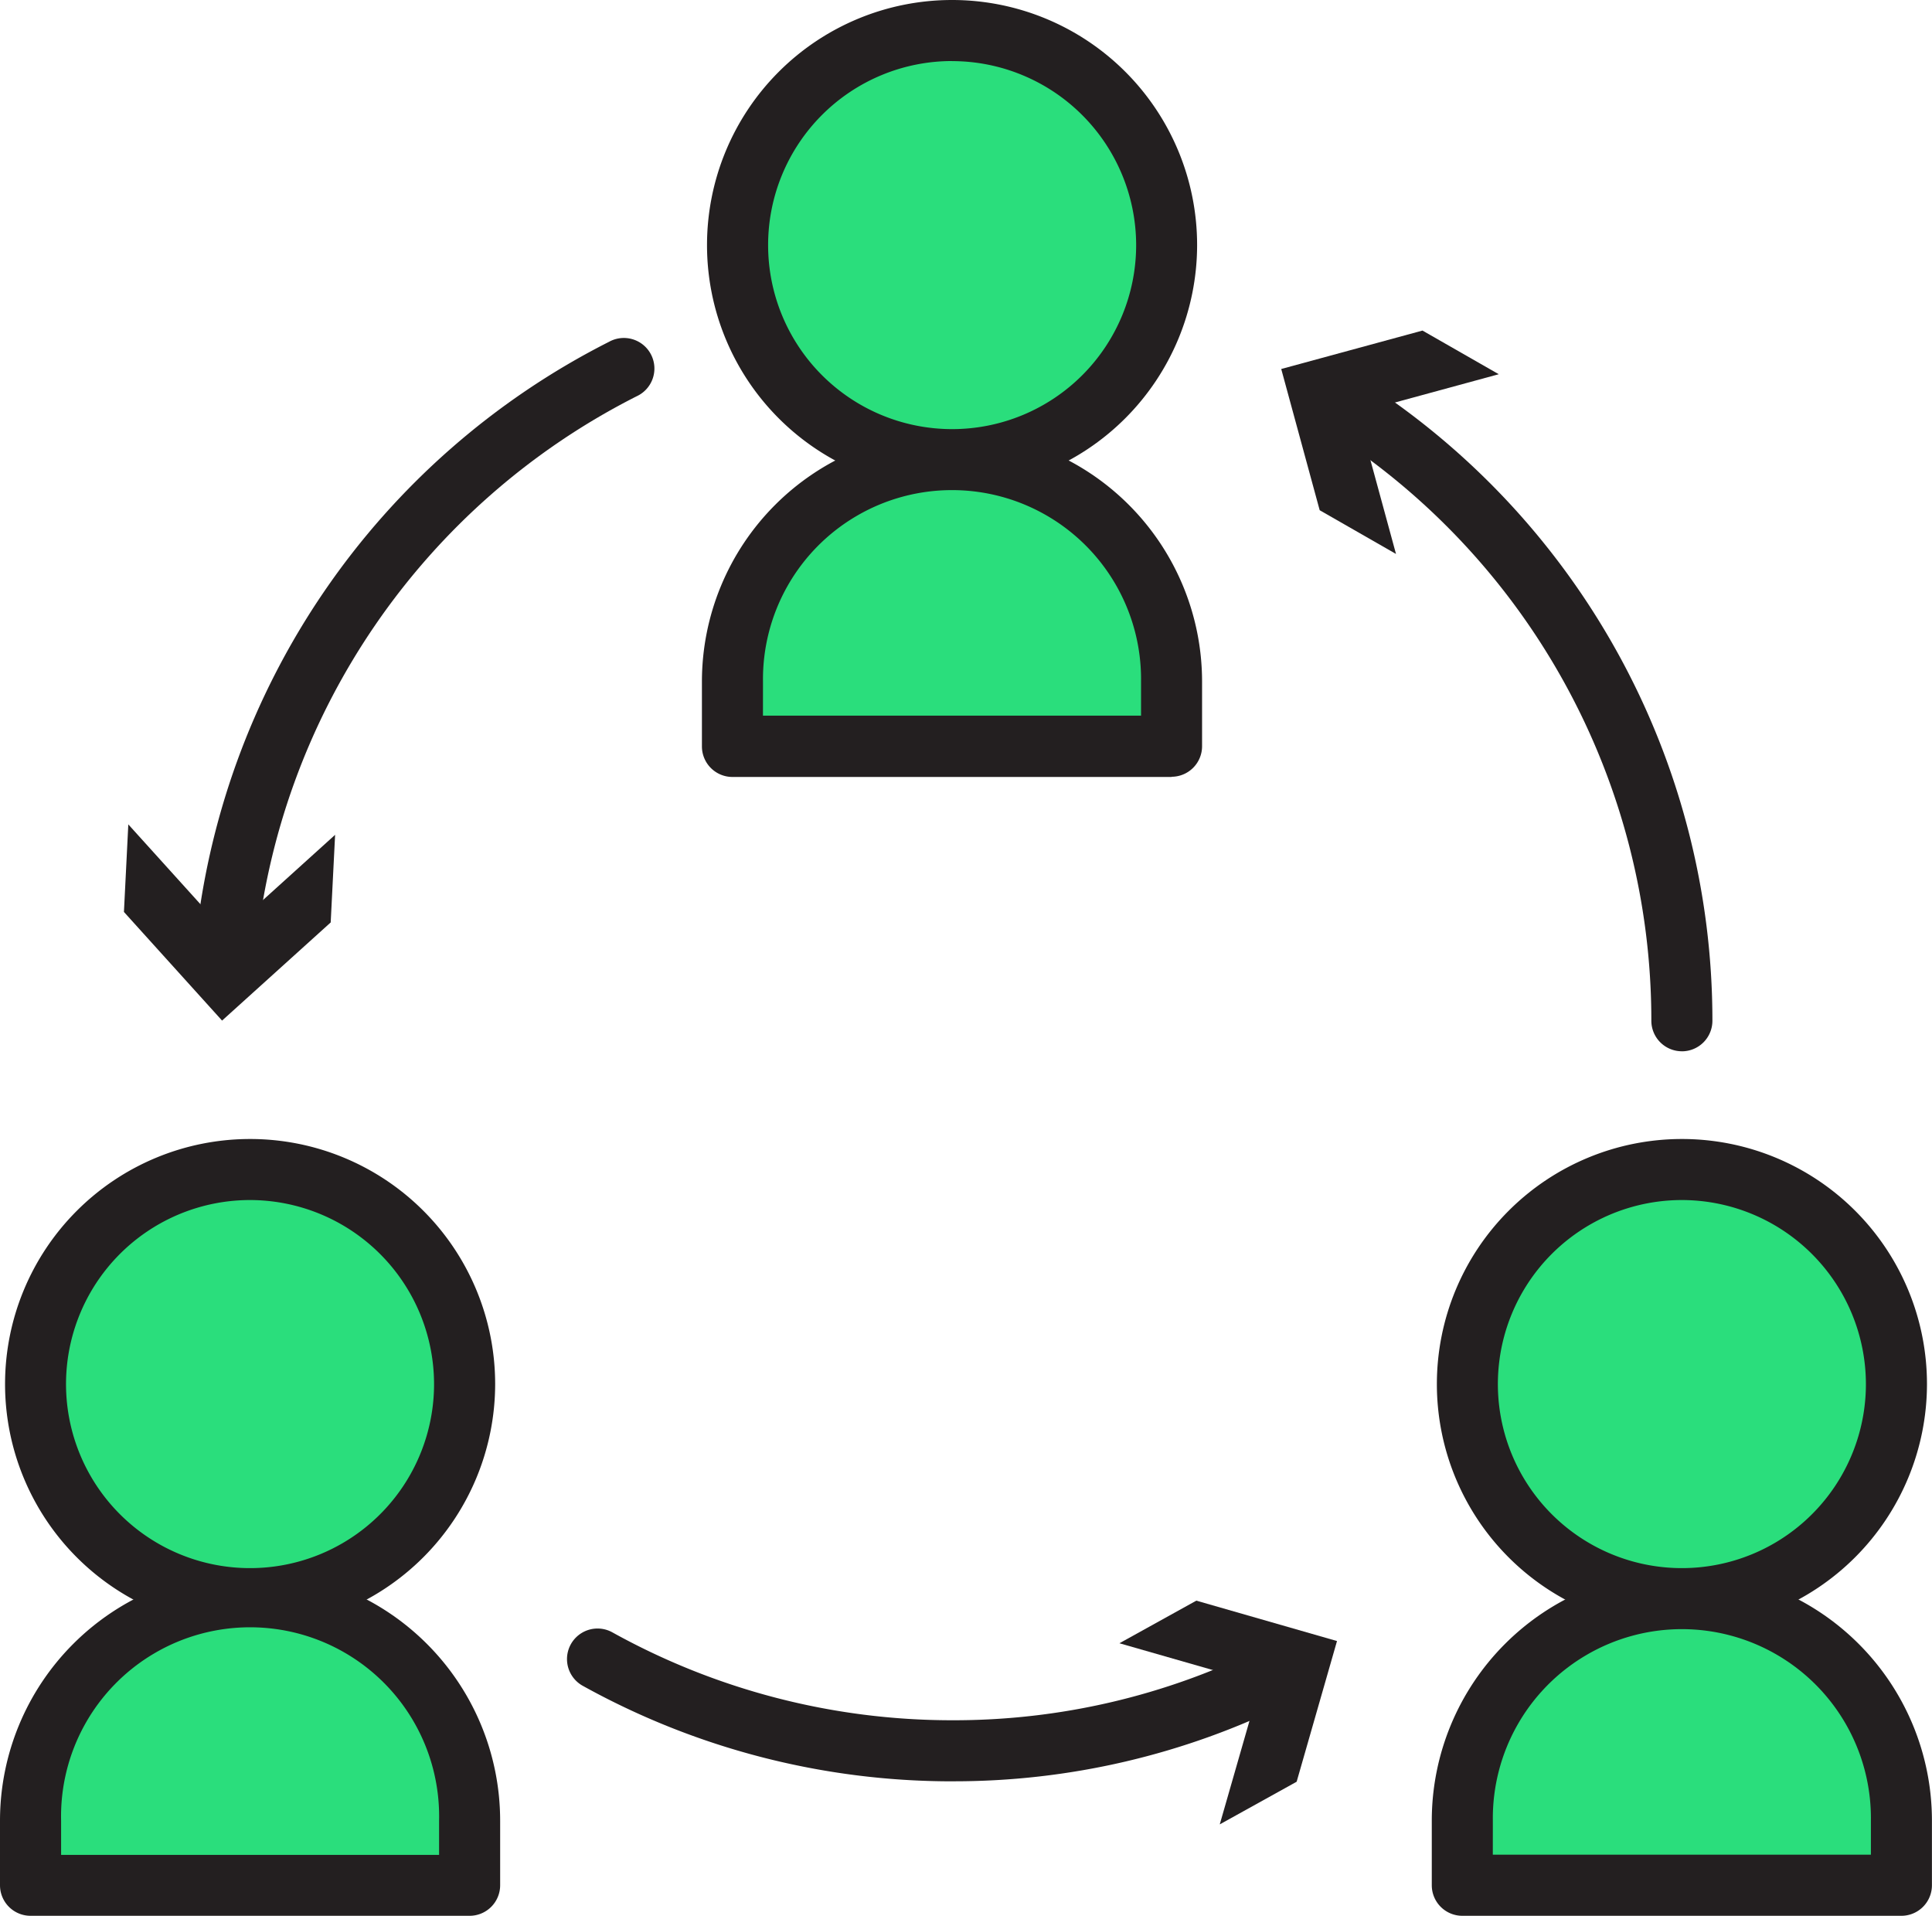 <svg id="Grupo_24" data-name="Grupo 24" xmlns="http://www.w3.org/2000/svg" xmlns:xlink="http://www.w3.org/1999/xlink" width="56.915" height="56.436" viewBox="0 0 56.915 56.436">
  <defs>
    <clipPath id="clip-path">
      <rect id="Rectángulo_25" data-name="Rectángulo 25" width="56.915" height="56.436" fill="none"/>
    </clipPath>
  </defs>
  <g id="Grupo_23" data-name="Grupo 23" clip-path="url(#clip-path)">
    <path id="Trazado_69" data-name="Trazado 69" d="M25.181,44.247A22.428,22.428,0,0,1,14.3,41.431a.9.9,0,0,1,.875-1.573,20.611,20.611,0,0,0,10.008,2.59,20.386,20.386,0,0,0,9.147-2.137.9.9,0,0,1,.8,1.611,22.181,22.181,0,0,1-9.947,2.324" transform="translate(2.863 8.223)" fill="#231f20"/>
    <path id="Trazado_70" data-name="Trazado 70" d="M27.324,40.321l4.147,1.189-1.191,4.146L32.545,44.4l1.189-4.144-4.144-1.19Z" transform="translate(5.653 8.082)" fill="#231f20"/>
    <path id="Trazado_71" data-name="Trazado 71" d="M42.924,29.083a.9.9,0,0,1-.9-.9,20.583,20.583,0,0,0-9.6-17.42.9.9,0,0,1,.962-1.521A22.389,22.389,0,0,1,43.823,28.184a.9.9,0,0,1-.9.9" transform="translate(6.623 1.883)" fill="#231f20"/>
    <path id="Trazado_72" data-name="Trazado 72" d="M34.655,14.648l-1.134-4.161,4.161-1.133L35.435,8.068,31.274,9.2l1.133,4.16Z" transform="translate(6.47 1.669)" fill="#231f20"/>
    <path id="Trazado_73" data-name="Trazado 73" d="M5.655,27.2c-.028,0-.057,0-.086,0a.9.9,0,0,1-.811-.98,22.415,22.415,0,0,1,12.2-17.861.9.9,0,1,1,.812,1.605A20.617,20.617,0,0,0,6.55,26.388a.9.9,0,0,1-.894.815" transform="translate(0.984 1.709)" fill="#231f20"/>
    <path id="Trazado_74" data-name="Trazado 74" d="M9.246,20.428l-3.2,2.893-2.892-3.2L3.025,22.7l2.891,3.2,3.2-2.891Z" transform="translate(0.626 4.162)" fill="#231f20"/>
    <path id="Trazado_75" data-name="Trazado 75" d="M30.642,7.066A6.32,6.32,0,1,1,24.321.745a6.321,6.321,0,0,1,6.321,6.321" transform="translate(3.725 0.154)" fill="#2ade7c"/>
    <path id="Trazado_76" data-name="Trazado 76" d="M24.476,14.438a7.219,7.219,0,1,1,7.22-7.22,7.228,7.228,0,0,1-7.22,7.22m0-12.64A5.421,5.421,0,1,0,29.9,7.218,5.426,5.426,0,0,0,24.476,1.8" transform="translate(3.57 0)" fill="#231f20"/>
    <path id="Trazado_77" data-name="Trazado 77" d="M30.814,19.653H17.879v-1.9a6.468,6.468,0,0,1,12.935,0Z" transform="translate(3.699 2.334)" fill="#2ade7c"/>
    <path id="Trazado_78" data-name="Trazado 78" d="M30.969,20.706H18.033a.9.9,0,0,1-.9-.9V17.9a7.367,7.367,0,1,1,14.734,0v1.9a.9.9,0,0,1-.9.9m-12.036-1.8H30.069V17.9a5.569,5.569,0,1,0-11.137,0Z" transform="translate(3.545 2.18)" fill="#231f20"/>
    <path id="Trazado_79" data-name="Trazado 79" d="M48.457,34.864a6.32,6.32,0,1,1-6.321-6.321,6.321,6.321,0,0,1,6.321,6.321" transform="translate(7.41 5.905)" fill="#2ade7c"/>
    <path id="Trazado_80" data-name="Trazado 80" d="M42.291,42.237a7.219,7.219,0,1,1,7.22-7.22,7.228,7.228,0,0,1-7.22,7.22m0-12.64a5.421,5.421,0,1,0,5.421,5.42,5.427,5.427,0,0,0-5.421-5.42" transform="translate(7.256 5.751)" fill="#231f20"/>
    <path id="Trazado_81" data-name="Trazado 81" d="M48.629,47.451H35.694v-1.9a6.468,6.468,0,1,1,12.935,0Z" transform="translate(7.385 8.085)" fill="#2ade7c"/>
    <path id="Trazado_82" data-name="Trazado 82" d="M48.784,48.5H35.848a.9.9,0,0,1-.9-.9V45.7a7.367,7.367,0,0,1,14.734,0v1.9a.9.9,0,0,1-.9.9m-12.036-1.8H47.884V45.7a5.569,5.569,0,1,0-11.137,0Z" transform="translate(7.231 7.931)" fill="#231f20"/>
    <path id="Trazado_83" data-name="Trazado 83" d="M13.508,34.864a6.32,6.32,0,1,1-6.321-6.321,6.321,6.321,0,0,1,6.321,6.321" transform="translate(0.18 5.905)" fill="#2ade7c"/>
    <path id="Trazado_84" data-name="Trazado 84" d="M7.342,42.237a7.219,7.219,0,1,1,7.22-7.22,7.228,7.228,0,0,1-7.22,7.22m0-12.64a5.421,5.421,0,1,0,5.42,5.42,5.427,5.427,0,0,0-5.42-5.42" transform="translate(0.025 5.751)" fill="#231f20"/>
    <path id="Trazado_85" data-name="Trazado 85" d="M13.681,47.451H.746v-1.9a6.468,6.468,0,1,1,12.935,0Z" transform="translate(0.154 8.085)" fill="#2ade7c"/>
    <path id="Trazado_86" data-name="Trazado 86" d="M13.835,48.5H.9a.9.9,0,0,1-.9-.9V45.7a7.367,7.367,0,0,1,14.734,0v1.9a.9.9,0,0,1-.9.9M1.8,46.706H12.935V45.7A5.569,5.569,0,1,0,1.8,45.7Z" transform="translate(0 7.931)" fill="#231f20"/>
  </g>
</svg>
